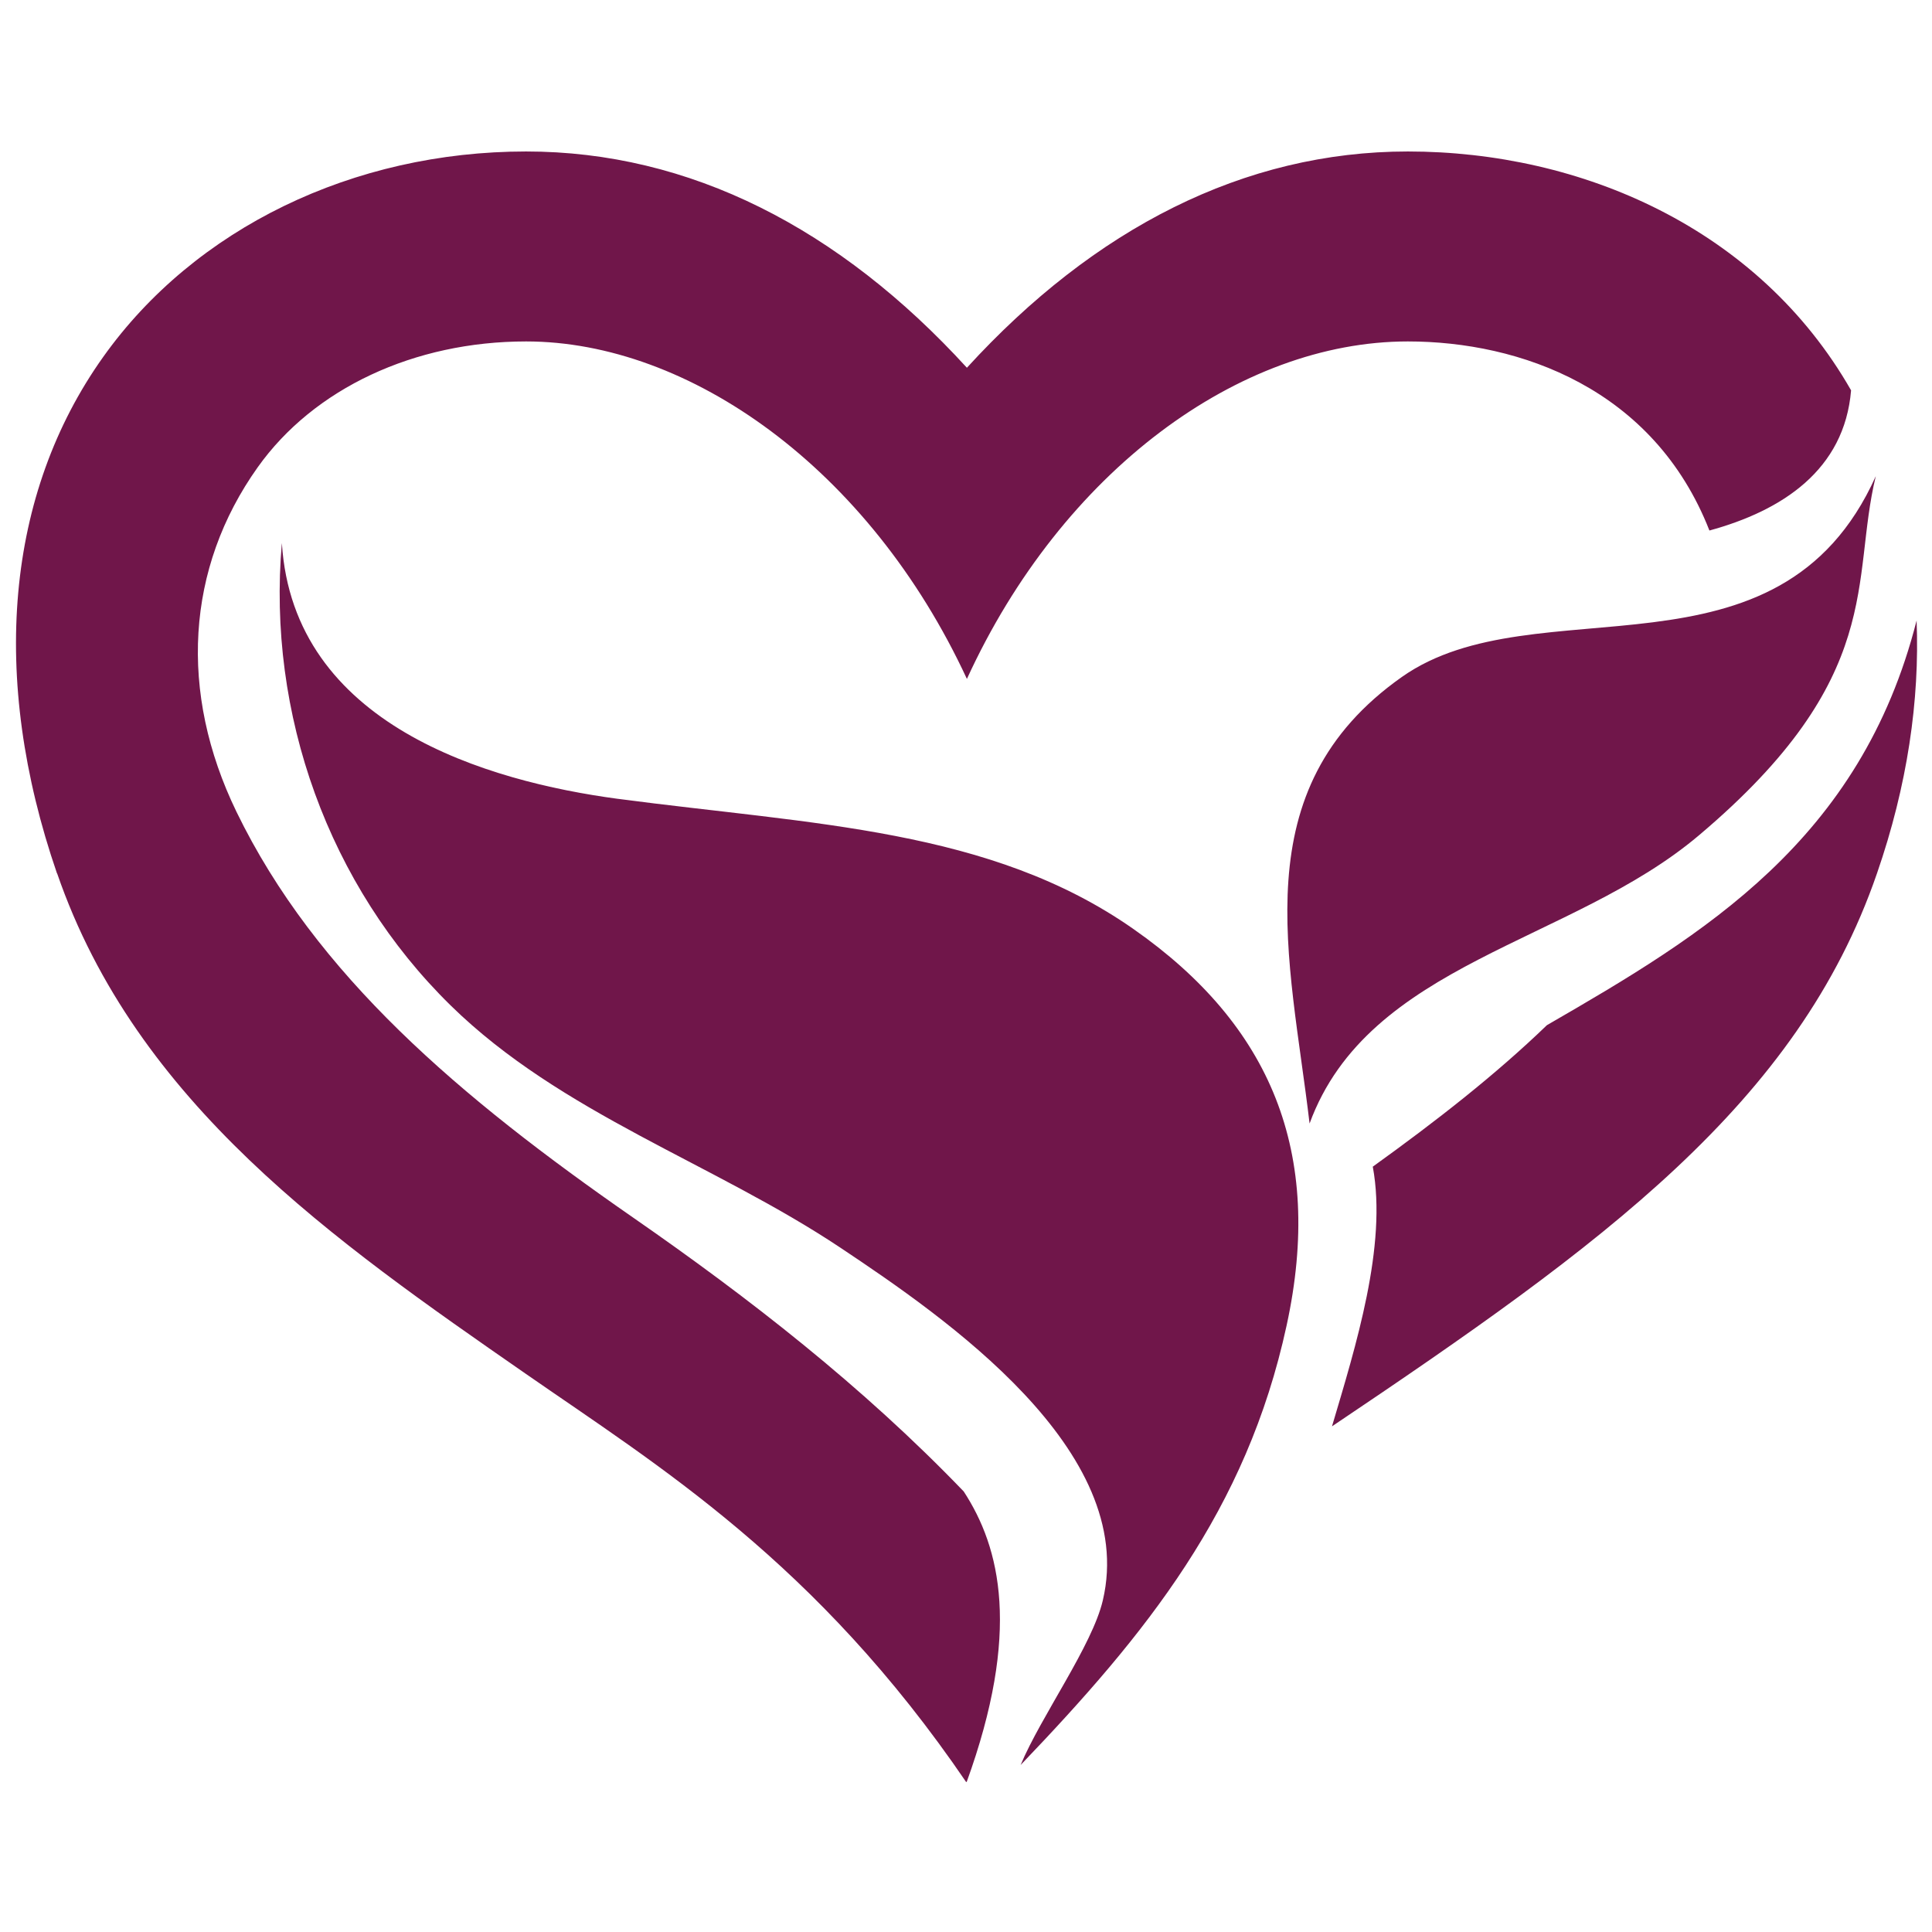 <svg xmlns="http://www.w3.org/2000/svg" xmlns:xlink="http://www.w3.org/1999/xlink" width="500" viewBox="0 0 375 375" height="500" preserveAspectRatio="xMidYMid meet"><defs><clipPath id="22d7aca83b"><path d="M 3 29.375 L 372.75 29.375 L 372.75 345.875 L 3 345.875 Z M 3 29.375 " clip-rule="nonzero"></path></clipPath></defs><g clip-path="url(#22d7aca83b)"><path fill="#70164a" d="M 266.457 226.449 C 278.758 217.602 290.246 208.641 300.258 198.984 C 330.711 181.402 361.137 163.203 372.012 120.445 C 372.625 135.938 370.227 152.457 364.316 169.539 C 348.949 214.168 311.078 241.547 258.539 276.852 C 263.113 261.391 269.301 241.797 266.457 226.449 Z M 11.094 169.539 C 26.488 214.168 64.832 240.82 101.949 266.582 C 127.664 284.445 158.449 303.172 187.594 345.988 C 198.219 316.738 194.176 300.41 187.062 289.496 C 167.402 269.039 145.289 251.875 122.922 236.355 C 89.18 212.938 61.262 189.215 45.898 157.566 C 34.66 134.402 36.082 110.285 50.023 90.695 C 60.902 75.398 80.395 66.273 102.117 66.273 C 133.715 66.273 168.711 90.859 187.676 131.777 C 206.164 91.445 240.578 66.273 273.262 66.273 C 294.988 66.273 321.004 75.398 331.797 102.973 C 345.91 99.121 358.012 91.223 359.293 75.762 C 341.309 44.277 306.867 29.402 273.262 29.402 C 241.473 29.402 212.414 44.309 187.676 71.379 C 162.941 44.309 133.883 29.402 102.117 29.402 C 68.516 29.402 37.809 44.309 20.047 69.258 C 1.137 95.801 -2.07 131.414 11.066 169.539 Z M 272.117 131.387 C 241.051 153.27 250.395 185.84 254.188 218.074 C 265.648 186.789 305 183.105 329.789 162.113 C 366.211 131.359 359.156 112.66 364.09 92.422 C 345.238 134.43 298.109 113.078 272.117 131.387 Z M 119.938 155.055 C 94.727 151.676 56.914 140.766 54.711 105.402 C 51.809 138.531 63.773 171.941 87.477 195.16 C 108.895 216.148 138.484 225.75 163.137 242.188 C 183.438 255.727 220.918 281.516 214.059 310.625 C 212.023 319.387 202.012 333.203 198.105 342.582 C 222.48 317.129 241.945 293.207 249.727 257.289 C 257.059 223.602 246.602 198.93 220.027 180.34 C 192.195 160.832 157.949 160.078 119.965 155.055 Z M 119.938 155.055 " fill-opacity="1" fill-rule="nonzero"></path></g></svg>